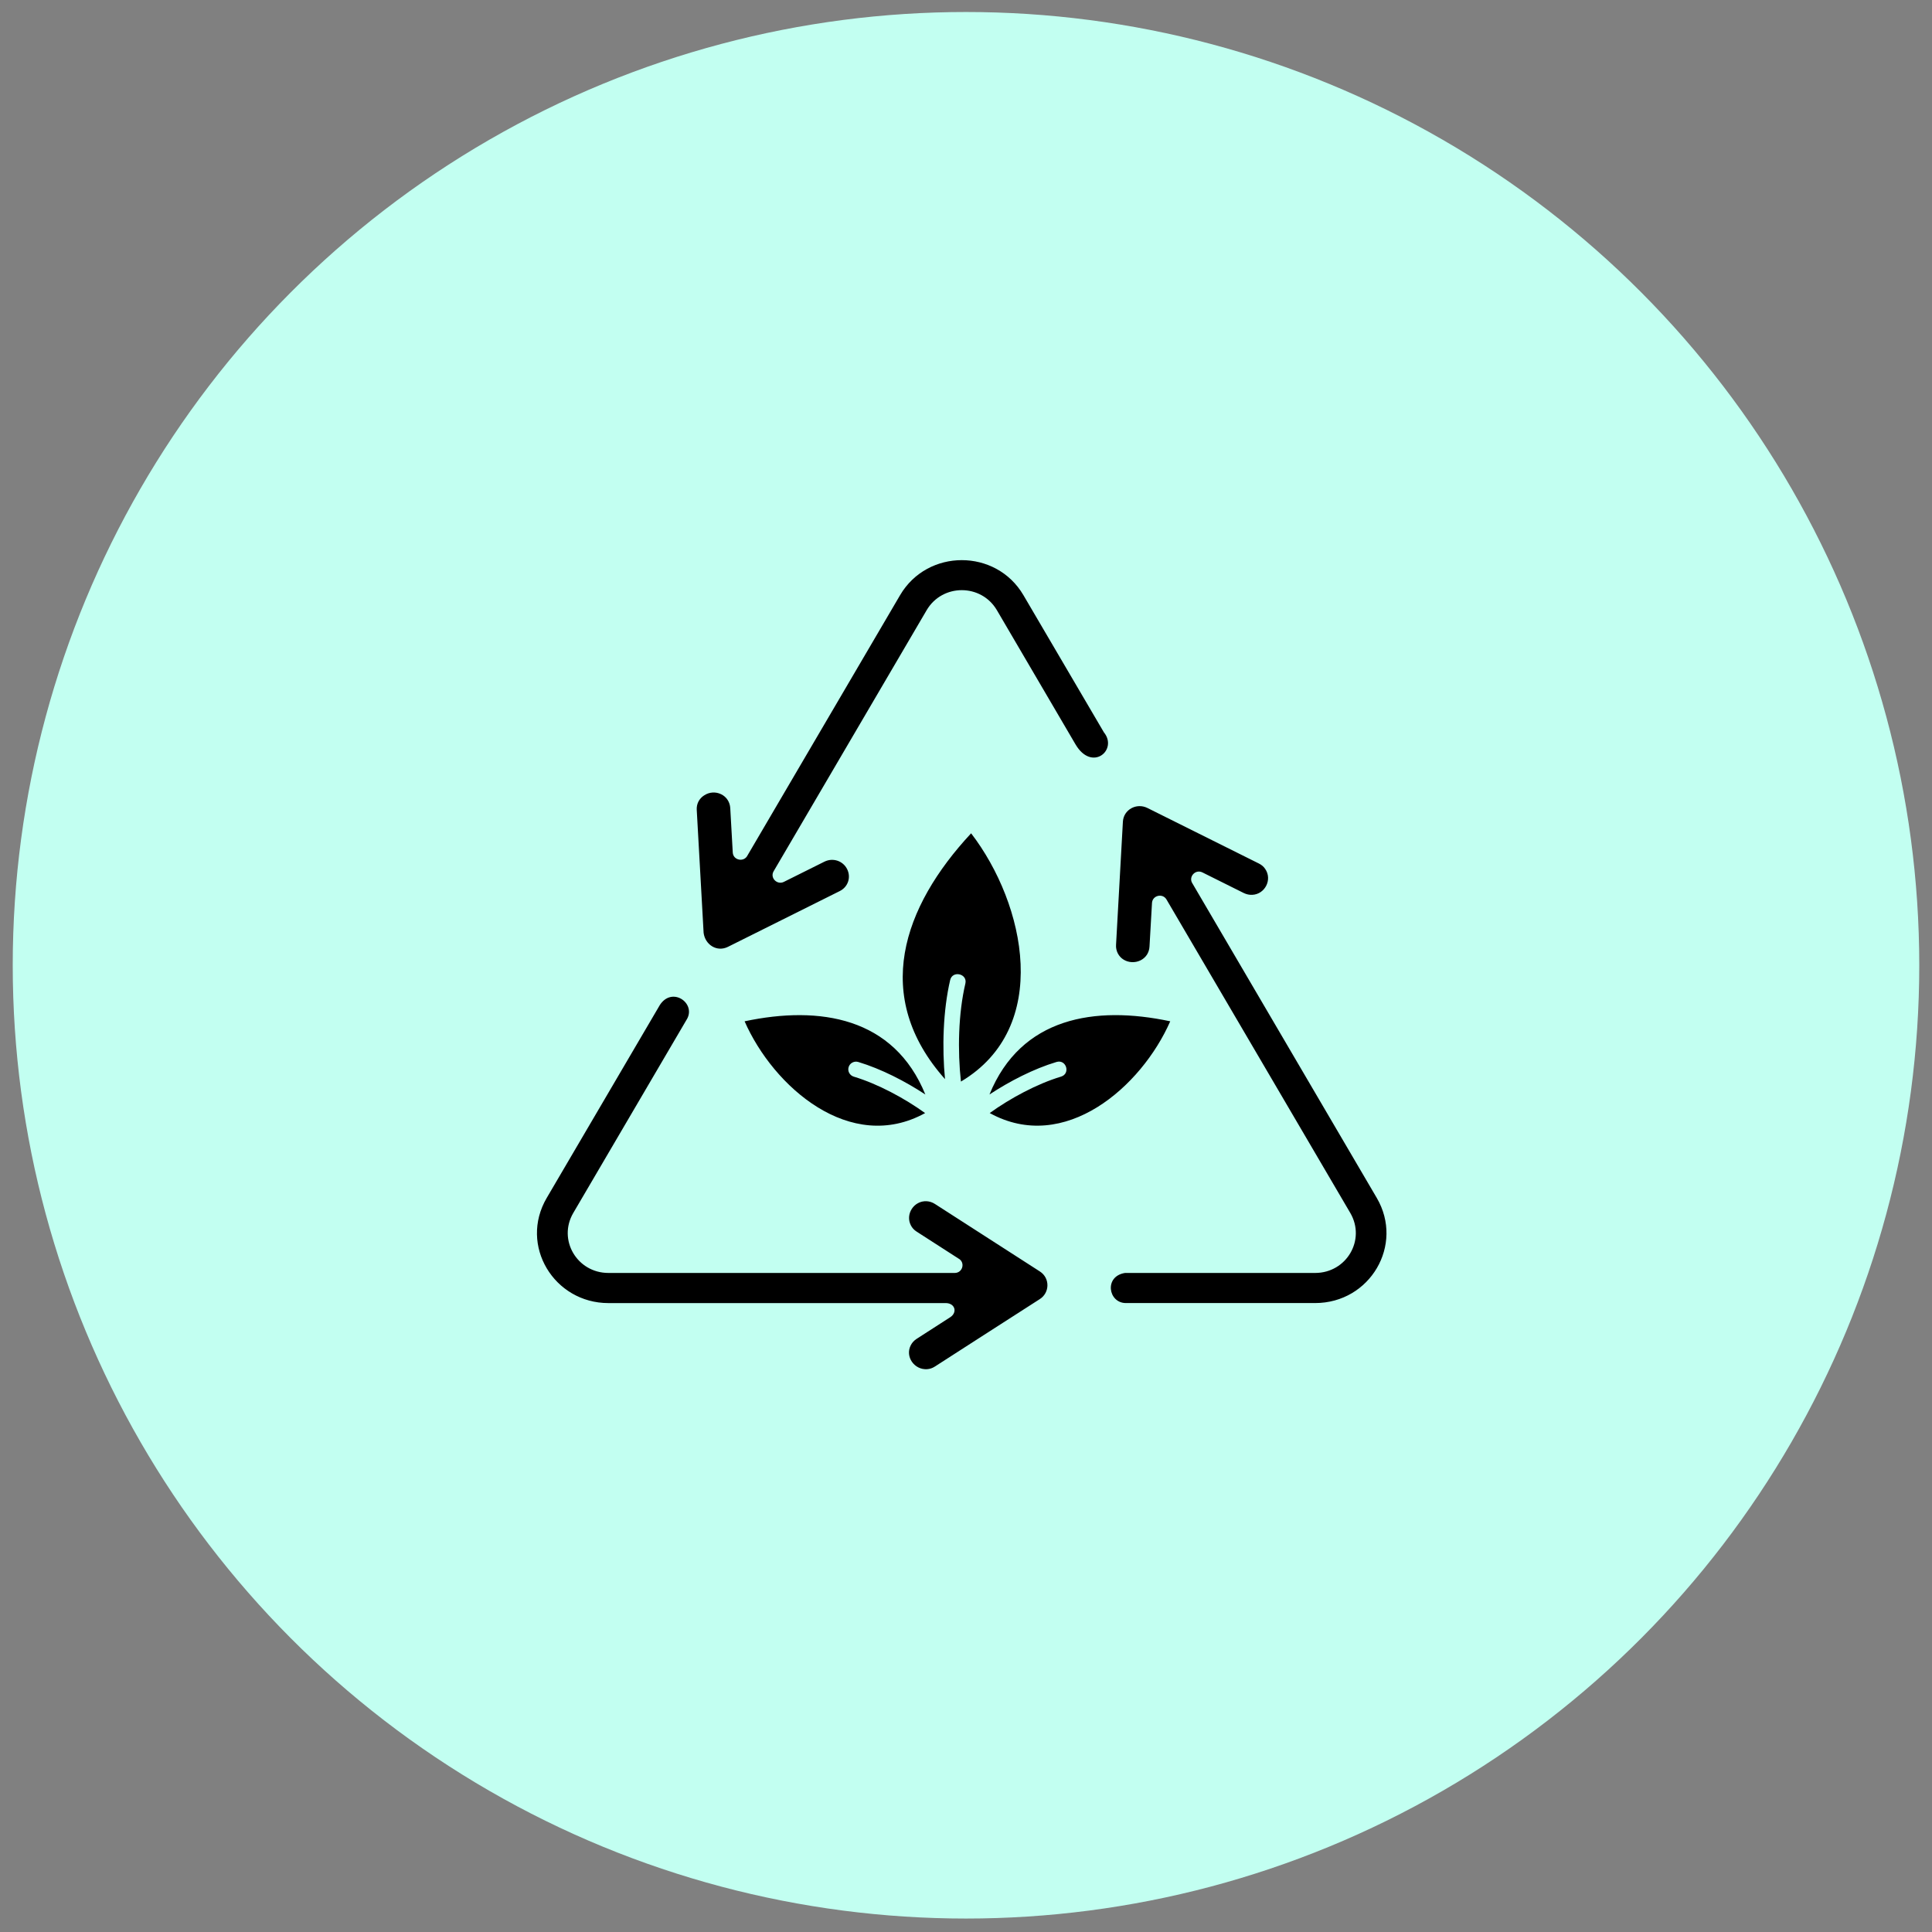 <?xml version="1.0" encoding="utf-8"?><svg width="139" height="139" viewBox="0 0 139 139" fill="none" xmlns="http://www.w3.org/2000/svg">
<rect x="0" y="0" width="139" height="139" fill="#808080" stroke="none"/>
<circle cx="69.5" cy="69.448" r="68.584" fill="#C2FFF1"/>
<path d="M77.375 53.548L71.726 43.906C70.597 41.978 67.795 41.978 66.666 43.906L55.659 62.684C55.381 63.158 55.91 63.688 56.394 63.449L59.318 61.992C59.922 61.695 60.638 61.93 60.941 62.517C61.247 63.113 61.017 63.814 60.412 64.112L52.376 68.12C51.576 68.52 50.729 67.967 50.622 67.113L50.128 58.263C50.104 57.84 50.299 57.452 50.666 57.221C51.032 56.982 51.489 56.95 51.882 57.142C52.273 57.33 52.515 57.71 52.539 58.137L52.719 61.334C52.751 61.902 53.526 62.051 53.777 61.55L64.757 42.821C66.73 39.46 71.663 39.46 73.632 42.821C75.562 46.112 77.492 49.399 79.42 52.687C80.454 53.952 78.561 55.57 77.375 53.548ZM80.94 91.584H94.617C96.881 91.584 98.277 89.198 97.147 87.266C92.735 79.751 88.331 72.232 83.925 64.715C83.647 64.241 82.914 64.42 82.882 64.962L82.702 68.104C82.69 68.328 82.622 68.518 82.52 68.684C82.023 69.44 80.833 69.397 80.419 68.586C80.328 68.402 80.28 68.195 80.295 67.979L80.788 59.117C80.836 58.252 81.762 57.742 82.551 58.13L90.578 62.13C90.773 62.228 90.925 62.361 91.027 62.519C91.552 63.279 91.014 64.332 90.104 64.379C89.897 64.391 89.683 64.347 89.483 64.249L86.513 62.769C85.999 62.51 85.478 63.098 85.793 63.563L99.052 86.184C101.033 89.56 98.575 93.75 94.616 93.75H81.003C79.734 93.75 79.417 91.822 80.94 91.584ZM84.194 73.479C82.126 78.192 76.584 83.046 71.206 80.08C72.674 79.023 74.599 77.981 76.334 77.46C77.038 77.248 76.715 76.194 76.011 76.405C74.361 76.898 72.63 77.796 71.189 78.744C73.45 73.193 78.771 72.326 84.194 73.479ZM53.571 73.479C58.993 72.328 64.315 73.193 66.575 78.745C65.135 77.797 63.404 76.904 61.752 76.406C61.458 76.317 61.143 76.481 61.056 76.771C60.965 77.066 61.132 77.371 61.427 77.461C63.161 77.982 65.091 79.024 66.559 80.082C61.18 83.046 55.643 78.199 53.571 73.479ZM69.456 70.756C69.618 70.051 68.525 69.804 68.361 70.509C67.847 72.71 67.772 75.386 67.99 77.639C62.708 71.704 64.935 65.259 69.868 59.953C73.795 65.07 75.677 73.924 69.136 77.815C68.89 75.598 68.946 72.922 69.456 70.756ZM47.476 72.303C48.347 70.97 50.045 72.142 49.445 73.283L41.246 87.266C40.116 89.197 41.513 91.584 43.776 91.584H68.687C69.272 91.584 69.463 90.815 68.957 90.546L65.95 88.611C65.763 88.493 65.624 88.337 65.536 88.164C65.115 87.361 65.751 86.374 66.674 86.424C66.88 86.437 67.084 86.503 67.266 86.621C69.784 88.239 72.299 89.856 74.812 91.475C75.552 91.949 75.532 93.01 74.804 93.469C74.171 93.869 67.265 98.315 67.265 98.315C67.085 98.433 66.892 98.495 66.699 98.507C65.793 98.569 65.1 97.614 65.526 96.788C65.617 96.604 65.765 96.444 65.947 96.326L68.369 94.767C68.894 94.419 68.712 93.772 68.068 93.752H43.773C39.867 93.752 37.329 89.607 39.335 86.186L47.476 72.303Z" fill="black"/>
</svg>
